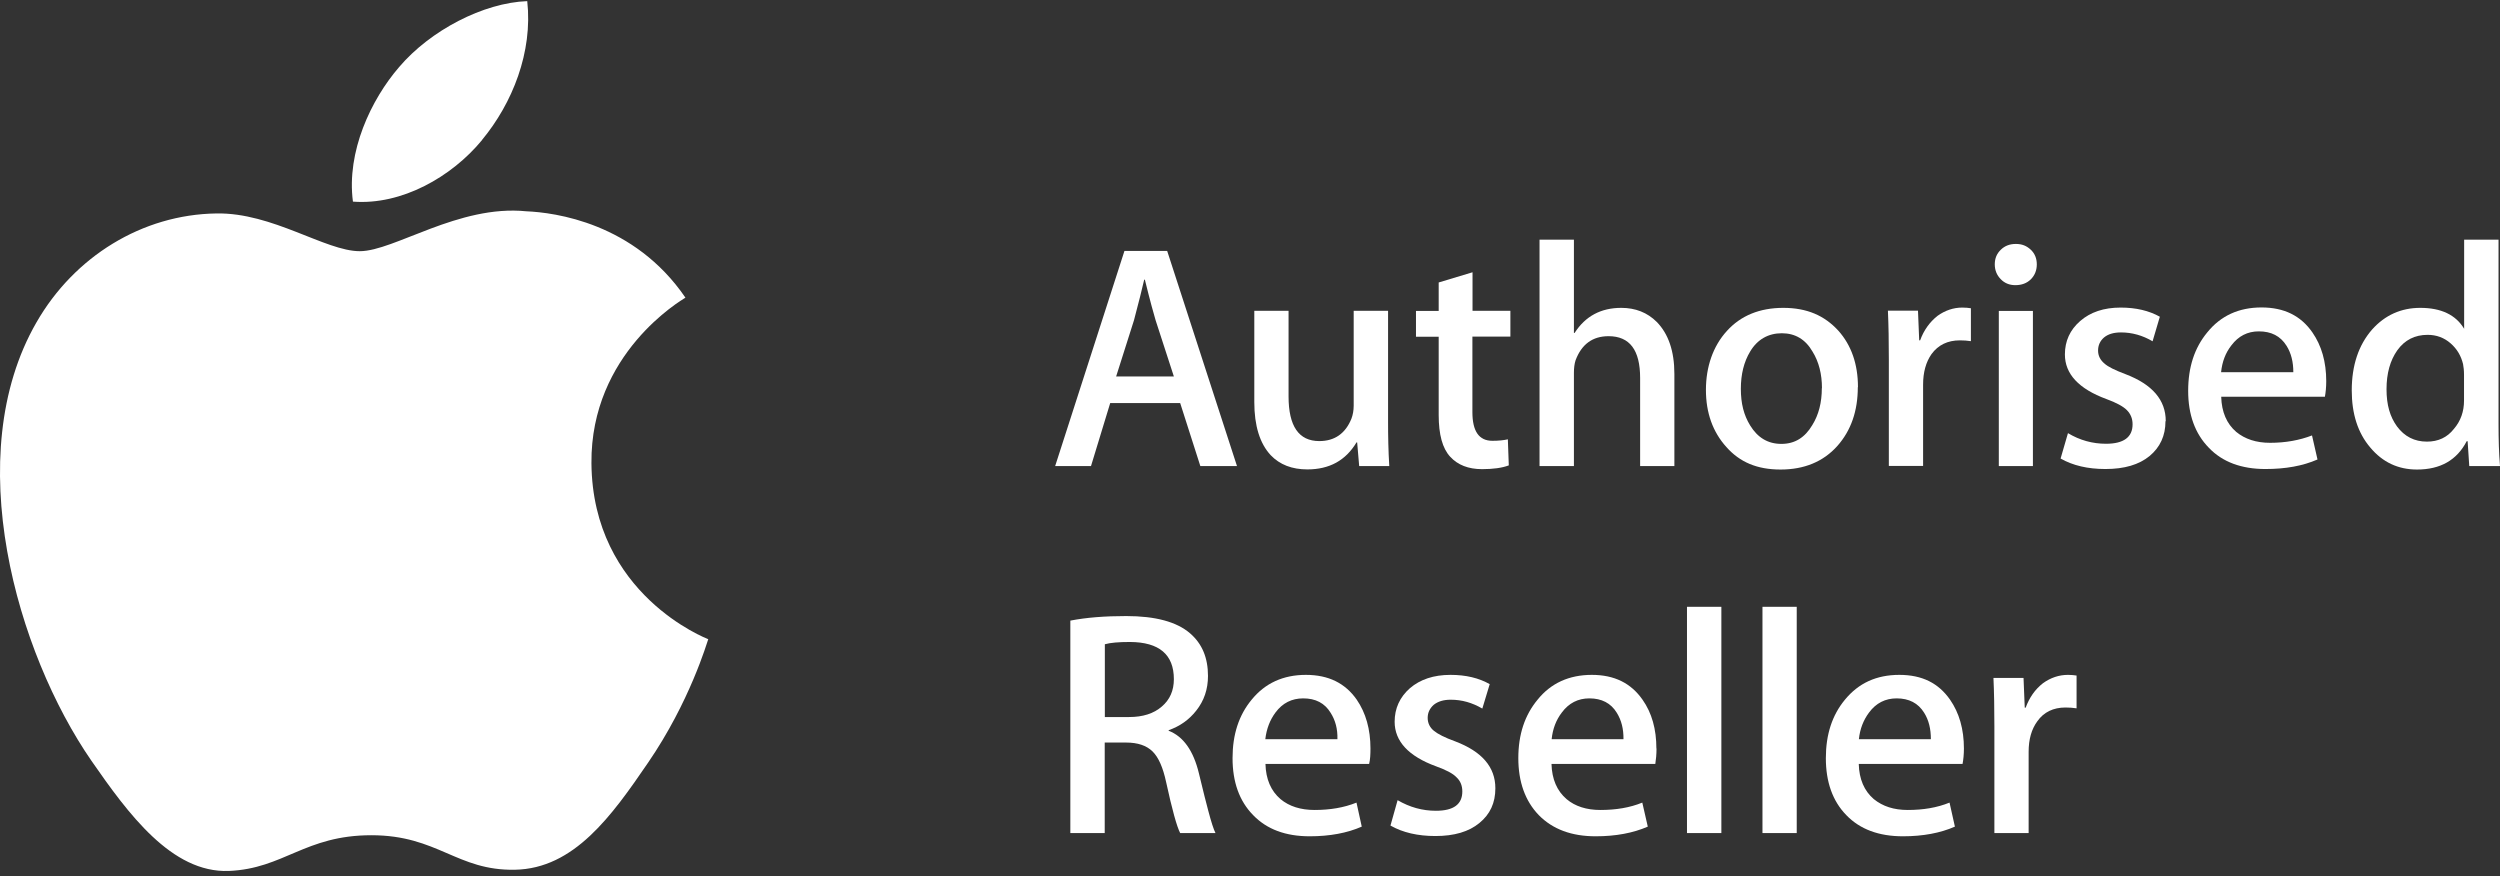 <svg width="97" height="34" viewBox="0 0 97 34" fill="none" xmlns="http://www.w3.org/2000/svg">
<rect x="0" y="0" width="97" height="34" fill="#333333" stroke="none"/>
<path d="M18.701 5.432C19.884 4.004 20.676 2.019 20.457 0.044C18.758 0.106 16.7 1.175 15.486 2.602C14.397 3.863 13.438 5.885 13.694 7.823C15.59 7.969 17.529 6.859 18.701 5.437M27.481 24.799C27.434 24.919 26.772 27.222 25.141 29.598C23.734 31.656 22.276 33.704 19.978 33.746C17.721 33.788 16.987 32.407 14.408 32.407C11.828 32.407 11.015 33.704 8.879 33.793C6.659 33.876 4.971 31.568 3.549 29.52C0.652 25.326 -1.563 17.682 1.412 12.513C2.882 9.949 5.523 8.323 8.394 8.282C10.572 8.24 12.626 9.746 13.959 9.746C15.293 9.746 17.794 7.933 20.421 8.198C21.52 8.245 24.61 8.641 26.595 11.549C26.439 11.648 22.911 13.706 22.948 17.973C22.989 23.08 27.429 24.778 27.476 24.799" fill="white"/>
<path d="M45.546 14.607L44.837 12.424C44.77 12.2 44.624 11.679 44.421 10.851H44.395C44.311 11.205 44.186 11.731 43.999 12.424L43.306 14.607H45.546ZM47.995 18.083H46.573L45.791 15.639H43.076L42.331 18.083H40.94L43.629 9.735H45.286L47.995 18.083Z" fill="white"/>
<path d="M53.914 18.083H52.736L52.658 17.166H52.632C52.21 17.869 51.58 18.213 50.725 18.213C50.131 18.213 49.657 18.031 49.303 17.661C48.881 17.207 48.667 16.52 48.667 15.603V12.059H49.996V15.379C49.996 16.535 50.392 17.114 51.189 17.114C51.783 17.114 52.2 16.822 52.434 16.249C52.492 16.098 52.523 15.926 52.523 15.738V12.059H53.857V16.348C53.857 16.916 53.867 17.494 53.904 18.083" fill="white"/>
<path d="M58.598 13.06H57.129V15.988C57.129 16.733 57.384 17.103 57.905 17.103C58.145 17.103 58.343 17.082 58.505 17.046L58.541 18.057C58.28 18.156 57.926 18.203 57.504 18.203C56.973 18.203 56.561 18.041 56.269 17.723C55.967 17.4 55.821 16.858 55.821 16.103V13.065H54.94V12.065H55.821V10.96L57.134 10.564V12.059H58.603V13.06H58.598Z" fill="white"/>
<path d="M64.971 18.083H63.637V14.665C63.637 13.586 63.236 13.044 62.412 13.044C61.792 13.044 61.365 13.357 61.131 13.982C61.089 14.112 61.068 14.279 61.068 14.461V18.083H59.734V9.298H61.068V12.919H61.094C61.511 12.268 62.115 11.945 62.907 11.945C63.455 11.945 63.918 12.127 64.283 12.492C64.731 12.95 64.966 13.617 64.966 14.514V18.088L64.971 18.083Z" fill="white"/>
<path d="M70.692 15.061C70.692 14.514 70.572 14.04 70.327 13.643C70.051 13.164 69.65 12.93 69.134 12.93C68.618 12.93 68.186 13.164 67.904 13.643C67.665 14.04 67.545 14.519 67.545 15.087C67.545 15.655 67.66 16.108 67.904 16.504C68.196 16.983 68.597 17.223 69.118 17.223C69.64 17.223 70.03 16.978 70.317 16.494C70.567 16.092 70.687 15.613 70.687 15.061M72.083 15.024C72.083 15.947 71.818 16.707 71.291 17.301C70.744 17.916 69.999 18.218 69.087 18.218C68.175 18.218 67.503 17.932 66.982 17.343C66.456 16.759 66.19 16.02 66.19 15.129C66.19 14.238 66.461 13.435 67.003 12.841C67.54 12.247 68.274 11.945 69.192 11.945C70.109 11.945 70.786 12.242 71.323 12.825C71.833 13.393 72.089 14.128 72.089 15.024" fill="white"/>
<path d="M76.466 13.237C76.335 13.216 76.195 13.206 76.044 13.206C75.569 13.206 75.205 13.383 74.944 13.737C74.725 14.05 74.616 14.446 74.616 14.925V18.078H73.287V13.951C73.287 13.258 73.277 12.627 73.251 12.054H74.418L74.465 13.206H74.501C74.642 12.815 74.871 12.497 75.173 12.257C75.47 12.044 75.793 11.934 76.137 11.934C76.268 11.934 76.377 11.945 76.471 11.96V13.232L76.466 13.237Z" fill="white"/>
<path d="M78.877 18.083H77.554V12.065H78.877V18.083ZM79.028 10.257C79.028 10.496 78.945 10.689 78.794 10.84C78.638 10.991 78.44 11.064 78.195 11.064C77.965 11.064 77.778 10.986 77.632 10.835C77.481 10.684 77.397 10.491 77.397 10.257C77.397 10.022 77.476 9.84 77.632 9.689C77.788 9.538 77.976 9.465 78.216 9.465C78.455 9.465 78.632 9.538 78.794 9.689C78.95 9.835 79.028 10.027 79.028 10.257Z" fill="white"/>
<path d="M84.02 16.348C84.02 16.905 83.812 17.353 83.406 17.692C82.994 18.031 82.426 18.198 81.691 18.198C81.004 18.198 80.425 18.062 79.951 17.791L80.237 16.806C80.696 17.082 81.191 17.218 81.712 17.218C82.4 17.218 82.744 16.962 82.744 16.462C82.744 16.238 82.666 16.056 82.52 15.91C82.379 15.769 82.113 15.623 81.728 15.483C80.654 15.087 80.118 14.508 80.118 13.753C80.118 13.232 80.316 12.799 80.712 12.455C81.108 12.111 81.629 11.934 82.28 11.934C82.879 11.934 83.379 12.054 83.802 12.289L83.52 13.242C83.135 13.013 82.718 12.898 82.296 12.898C82.014 12.898 81.796 12.961 81.634 13.096C81.483 13.227 81.405 13.399 81.405 13.602C81.405 13.805 81.493 13.972 81.655 14.107C81.79 14.232 82.072 14.368 82.473 14.519C83.51 14.915 84.031 15.519 84.031 16.337" fill="white"/>
<path d="M88.981 14.441C88.981 14.045 88.898 13.701 88.716 13.414C88.481 13.039 88.127 12.857 87.642 12.857C87.204 12.857 86.85 13.039 86.579 13.399C86.35 13.69 86.22 14.034 86.178 14.441H88.976H88.981ZM90.258 14.785C90.258 15.024 90.237 15.227 90.206 15.394H86.183C86.199 15.988 86.397 16.442 86.767 16.759C87.105 17.036 87.538 17.181 88.08 17.181C88.679 17.181 89.221 17.082 89.706 16.895L89.919 17.828C89.346 18.078 88.679 18.198 87.897 18.198C86.97 18.198 86.23 17.927 85.704 17.374C85.167 16.827 84.901 16.087 84.901 15.165C84.901 14.243 85.146 13.498 85.641 12.898C86.162 12.252 86.866 11.929 87.746 11.929C88.627 11.929 89.273 12.252 89.721 12.898C90.076 13.409 90.258 14.04 90.258 14.79" fill="white"/>
<path d="M95.604 15.545V14.545C95.604 14.373 95.588 14.238 95.567 14.128C95.489 13.805 95.333 13.539 95.082 13.32C94.832 13.102 94.535 12.992 94.192 12.992C93.697 12.992 93.306 13.19 93.019 13.586C92.738 13.982 92.597 14.488 92.597 15.102C92.597 15.717 92.733 16.171 93.004 16.546C93.295 16.937 93.681 17.135 94.165 17.135C94.603 17.135 94.952 16.973 95.213 16.64C95.473 16.337 95.604 15.967 95.604 15.545ZM96.995 18.083H95.807L95.744 17.119H95.708C95.327 17.854 94.686 18.218 93.78 18.218C93.05 18.218 92.446 17.937 91.967 17.364C91.482 16.796 91.248 16.056 91.248 15.149C91.248 14.175 91.513 13.388 92.034 12.789C92.535 12.226 93.165 11.945 93.905 11.945C94.718 11.945 95.286 12.216 95.609 12.758V9.298H96.943V16.457C96.943 17.046 96.958 17.583 97 18.078" fill="white"/>
<path d="M45.546 26.352C45.546 25.398 44.978 24.914 43.842 24.909C43.41 24.909 43.087 24.935 42.868 24.997V27.821H43.811C44.343 27.821 44.765 27.686 45.077 27.415C45.39 27.149 45.546 26.795 45.546 26.352ZM47.172 32.323H45.791C45.661 32.073 45.478 31.412 45.244 30.338C45.124 29.781 44.952 29.385 44.718 29.155C44.483 28.926 44.145 28.811 43.691 28.811H42.863V32.323H41.529V24.08C42.144 23.96 42.863 23.903 43.696 23.903C44.832 23.903 45.661 24.127 46.177 24.575C46.64 24.976 46.87 25.518 46.87 26.227C46.87 26.743 46.718 27.191 46.411 27.576C46.135 27.926 45.786 28.176 45.343 28.332V28.353C45.911 28.572 46.307 29.124 46.52 30.015C46.687 30.713 46.807 31.182 46.88 31.453C46.995 31.891 47.089 32.183 47.161 32.323" fill="white"/>
<path d="M51.892 28.681C51.903 28.285 51.814 27.947 51.627 27.655C51.398 27.279 51.043 27.097 50.564 27.097C50.121 27.097 49.761 27.279 49.49 27.644C49.272 27.936 49.141 28.28 49.094 28.681H51.887H51.892ZM53.174 29.035C53.174 29.27 53.164 29.478 53.122 29.64H49.1C49.115 30.234 49.313 30.687 49.683 31.005C50.022 31.287 50.465 31.427 51.007 31.427C51.596 31.427 52.143 31.339 52.632 31.141L52.836 32.073C52.268 32.323 51.59 32.448 50.819 32.448C49.881 32.448 49.152 32.178 48.62 31.625C48.084 31.078 47.823 30.338 47.823 29.416C47.823 28.494 48.068 27.748 48.563 27.149C49.084 26.508 49.787 26.185 50.668 26.185C51.549 26.185 52.195 26.508 52.643 27.149C52.992 27.66 53.174 28.29 53.174 29.046" fill="white"/>
<path d="M58.02 30.588C58.02 31.151 57.817 31.594 57.4 31.933C56.993 32.271 56.42 32.438 55.696 32.438C55.008 32.438 54.425 32.303 53.95 32.032L54.227 31.047C54.701 31.323 55.191 31.458 55.712 31.458C56.399 31.458 56.738 31.208 56.738 30.708C56.738 30.484 56.665 30.302 56.514 30.161C56.373 30.01 56.108 29.874 55.722 29.734C54.649 29.343 54.112 28.759 54.112 28.004C54.112 27.488 54.31 27.05 54.706 26.701C55.102 26.363 55.623 26.185 56.28 26.185C56.874 26.185 57.379 26.305 57.801 26.545L57.514 27.493C57.124 27.264 56.722 27.149 56.285 27.149C56.009 27.149 55.79 27.217 55.628 27.347C55.477 27.483 55.394 27.649 55.394 27.853C55.394 28.056 55.477 28.228 55.639 28.358C55.785 28.478 56.056 28.619 56.462 28.765C57.504 29.161 58.02 29.765 58.02 30.583" fill="white"/>
<path d="M62.991 28.681C62.996 28.285 62.913 27.947 62.731 27.655C62.502 27.279 62.142 27.097 61.668 27.097C61.23 27.097 60.871 27.279 60.6 27.644C60.376 27.936 60.245 28.28 60.204 28.681H62.996H62.991ZM64.273 29.035C64.273 29.27 64.252 29.478 64.226 29.64H60.198C60.214 30.234 60.412 30.687 60.782 31.005C61.115 31.287 61.558 31.427 62.095 31.427C62.694 31.427 63.236 31.339 63.721 31.141L63.934 32.073C63.361 32.323 62.689 32.448 61.913 32.448C60.98 32.448 60.245 32.178 59.703 31.625C59.177 31.078 58.911 30.338 58.911 29.416C58.911 28.494 59.161 27.748 59.657 27.149C60.172 26.508 60.881 26.185 61.762 26.185C62.642 26.185 63.283 26.508 63.731 27.149C64.091 27.66 64.268 28.29 64.268 29.046" fill="white"/>
<path d="M66.789 23.544H65.455V32.323H66.789V23.544Z" fill="white"/>
<path d="M69.713 23.544H68.384V32.323H69.713V23.544Z" fill="white"/>
<path d="M74.918 28.681C74.918 28.285 74.84 27.947 74.657 27.655C74.423 27.279 74.068 27.097 73.589 27.097C73.151 27.097 72.792 27.279 72.521 27.644C72.302 27.936 72.166 28.28 72.125 28.681H74.923H74.918ZM76.2 29.035C76.2 29.27 76.179 29.478 76.147 29.64H72.12C72.135 30.234 72.333 30.687 72.703 31.005C73.052 31.287 73.48 31.427 74.022 31.427C74.615 31.427 75.157 31.339 75.642 31.141L75.85 32.073C75.282 32.323 74.61 32.448 73.834 32.448C72.901 32.448 72.166 32.178 71.635 31.625C71.103 31.078 70.843 30.338 70.843 29.416C70.843 28.494 71.088 27.748 71.583 27.149C72.109 26.508 72.802 26.185 73.693 26.185C74.584 26.185 75.215 26.508 75.663 27.149C76.017 27.66 76.2 28.29 76.2 29.046" fill="white"/>
<path d="M80.571 27.483C80.43 27.462 80.295 27.451 80.144 27.451C79.67 27.451 79.3 27.629 79.05 27.983C78.82 28.296 78.711 28.692 78.711 29.171V32.323H77.382V28.202C77.382 27.509 77.372 26.873 77.346 26.305H78.513L78.56 27.457H78.596C78.742 27.061 78.961 26.748 79.268 26.508C79.565 26.295 79.888 26.185 80.238 26.185C80.357 26.185 80.472 26.196 80.571 26.211V27.483Z" fill="white"/>
</svg>

